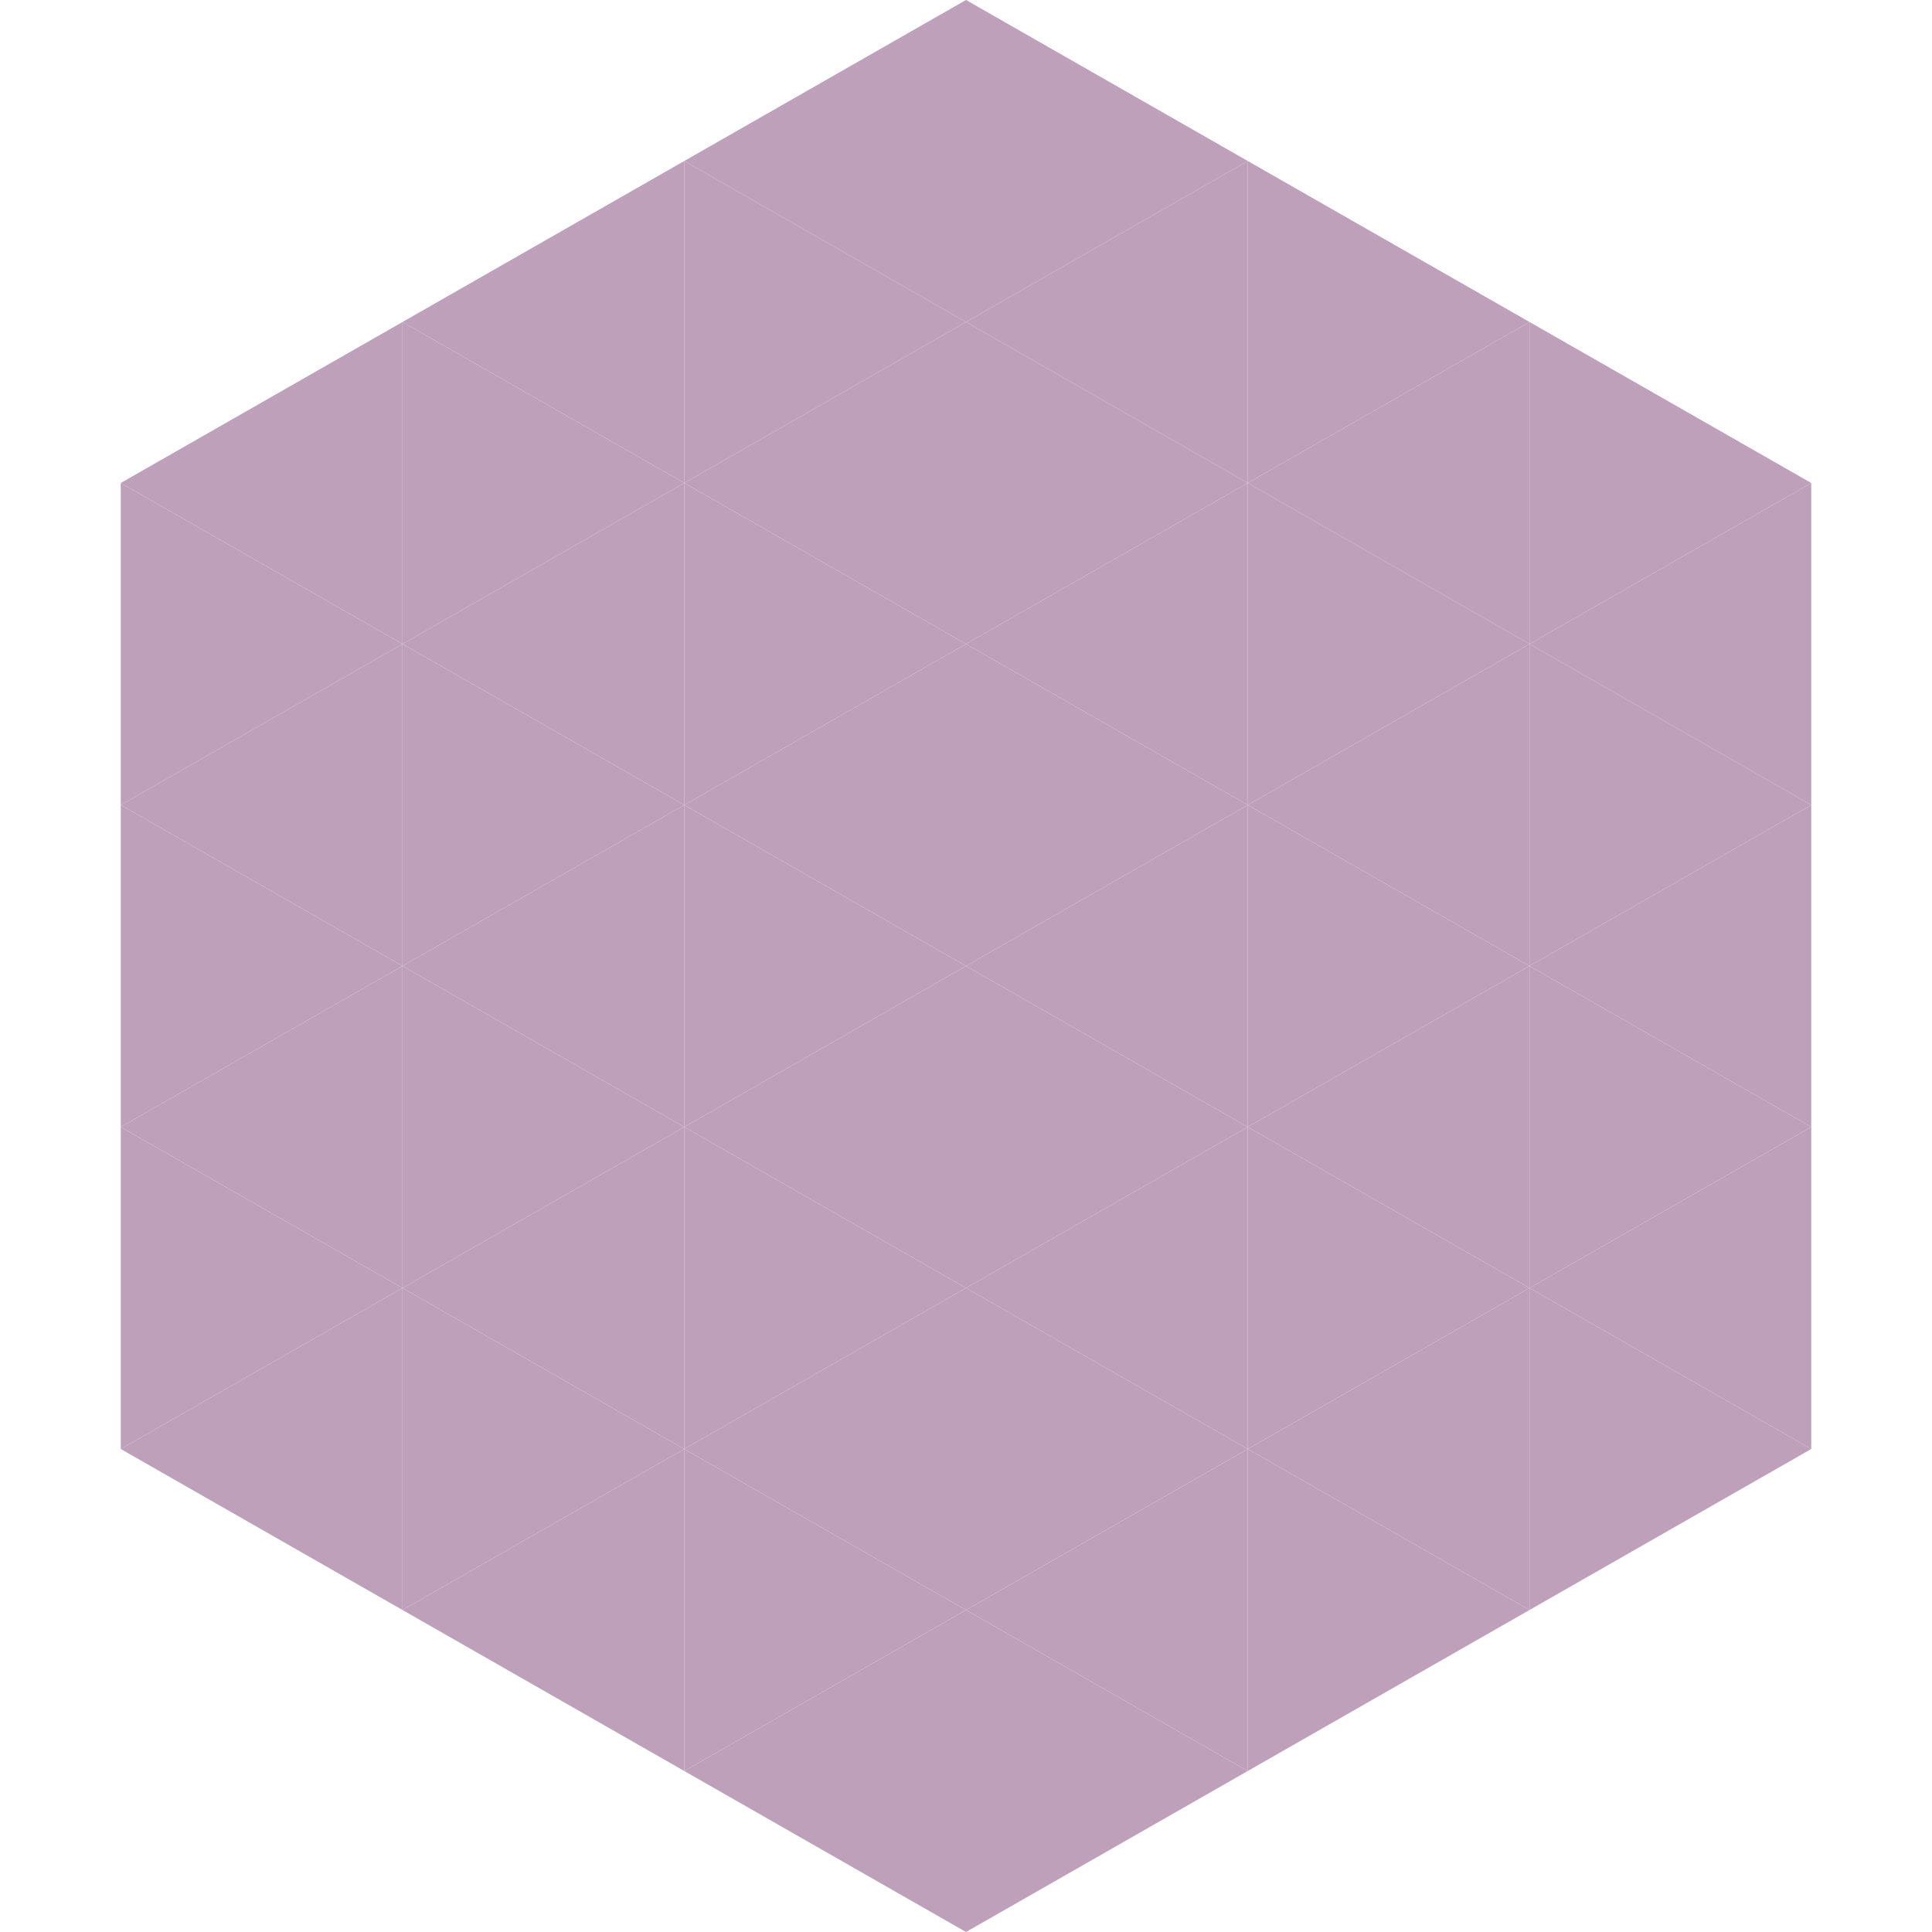 <?xml version="1.0"?>
<!-- Generated by SVGo -->
<svg width="240" height="240"
     xmlns="http://www.w3.org/2000/svg"
     xmlns:xlink="http://www.w3.org/1999/xlink">
<polygon points="50,40 15,60 50,80" style="fill:rgb(190,160,186)" />
<polygon points="190,40 225,60 190,80" style="fill:rgb(190,160,186)" />
<polygon points="15,60 50,80 15,100" style="fill:rgb(190,160,186)" />
<polygon points="225,60 190,80 225,100" style="fill:rgb(190,160,186)" />
<polygon points="50,80 15,100 50,120" style="fill:rgb(190,160,186)" />
<polygon points="190,80 225,100 190,120" style="fill:rgb(190,160,186)" />
<polygon points="15,100 50,120 15,140" style="fill:rgb(190,160,186)" />
<polygon points="225,100 190,120 225,140" style="fill:rgb(190,160,186)" />
<polygon points="50,120 15,140 50,160" style="fill:rgb(190,160,186)" />
<polygon points="190,120 225,140 190,160" style="fill:rgb(190,160,186)" />
<polygon points="15,140 50,160 15,180" style="fill:rgb(190,160,186)" />
<polygon points="225,140 190,160 225,180" style="fill:rgb(190,160,186)" />
<polygon points="50,160 15,180 50,200" style="fill:rgb(190,160,186)" />
<polygon points="190,160 225,180 190,200" style="fill:rgb(190,160,186)" />
<polygon points="15,180 50,200 15,220" style="fill:rgb(255,255,255); fill-opacity:0" />
<polygon points="225,180 190,200 225,220" style="fill:rgb(255,255,255); fill-opacity:0" />
<polygon points="50,0 85,20 50,40" style="fill:rgb(255,255,255); fill-opacity:0" />
<polygon points="190,0 155,20 190,40" style="fill:rgb(255,255,255); fill-opacity:0" />
<polygon points="85,20 50,40 85,60" style="fill:rgb(190,160,186)" />
<polygon points="155,20 190,40 155,60" style="fill:rgb(190,160,186)" />
<polygon points="50,40 85,60 50,80" style="fill:rgb(190,160,186)" />
<polygon points="190,40 155,60 190,80" style="fill:rgb(190,160,186)" />
<polygon points="85,60 50,80 85,100" style="fill:rgb(190,160,186)" />
<polygon points="155,60 190,80 155,100" style="fill:rgb(190,160,186)" />
<polygon points="50,80 85,100 50,120" style="fill:rgb(190,160,186)" />
<polygon points="190,80 155,100 190,120" style="fill:rgb(190,160,186)" />
<polygon points="85,100 50,120 85,140" style="fill:rgb(190,160,186)" />
<polygon points="155,100 190,120 155,140" style="fill:rgb(190,160,186)" />
<polygon points="50,120 85,140 50,160" style="fill:rgb(190,160,186)" />
<polygon points="190,120 155,140 190,160" style="fill:rgb(190,160,186)" />
<polygon points="85,140 50,160 85,180" style="fill:rgb(190,160,186)" />
<polygon points="155,140 190,160 155,180" style="fill:rgb(190,160,186)" />
<polygon points="50,160 85,180 50,200" style="fill:rgb(190,160,186)" />
<polygon points="190,160 155,180 190,200" style="fill:rgb(190,160,186)" />
<polygon points="85,180 50,200 85,220" style="fill:rgb(190,160,186)" />
<polygon points="155,180 190,200 155,220" style="fill:rgb(190,160,186)" />
<polygon points="120,0 85,20 120,40" style="fill:rgb(190,160,186)" />
<polygon points="120,0 155,20 120,40" style="fill:rgb(190,160,186)" />
<polygon points="85,20 120,40 85,60" style="fill:rgb(190,160,186)" />
<polygon points="155,20 120,40 155,60" style="fill:rgb(190,160,186)" />
<polygon points="120,40 85,60 120,80" style="fill:rgb(190,160,186)" />
<polygon points="120,40 155,60 120,80" style="fill:rgb(190,160,186)" />
<polygon points="85,60 120,80 85,100" style="fill:rgb(190,160,186)" />
<polygon points="155,60 120,80 155,100" style="fill:rgb(190,160,186)" />
<polygon points="120,80 85,100 120,120" style="fill:rgb(190,160,186)" />
<polygon points="120,80 155,100 120,120" style="fill:rgb(190,160,186)" />
<polygon points="85,100 120,120 85,140" style="fill:rgb(190,160,186)" />
<polygon points="155,100 120,120 155,140" style="fill:rgb(190,160,186)" />
<polygon points="120,120 85,140 120,160" style="fill:rgb(190,160,186)" />
<polygon points="120,120 155,140 120,160" style="fill:rgb(190,160,186)" />
<polygon points="85,140 120,160 85,180" style="fill:rgb(190,160,186)" />
<polygon points="155,140 120,160 155,180" style="fill:rgb(190,160,186)" />
<polygon points="120,160 85,180 120,200" style="fill:rgb(190,160,186)" />
<polygon points="120,160 155,180 120,200" style="fill:rgb(190,160,186)" />
<polygon points="85,180 120,200 85,220" style="fill:rgb(190,160,186)" />
<polygon points="155,180 120,200 155,220" style="fill:rgb(190,160,186)" />
<polygon points="120,200 85,220 120,240" style="fill:rgb(190,160,186)" />
<polygon points="120,200 155,220 120,240" style="fill:rgb(190,160,186)" />
<polygon points="85,220 120,240 85,260" style="fill:rgb(255,255,255); fill-opacity:0" />
<polygon points="155,220 120,240 155,260" style="fill:rgb(255,255,255); fill-opacity:0" />
</svg>
